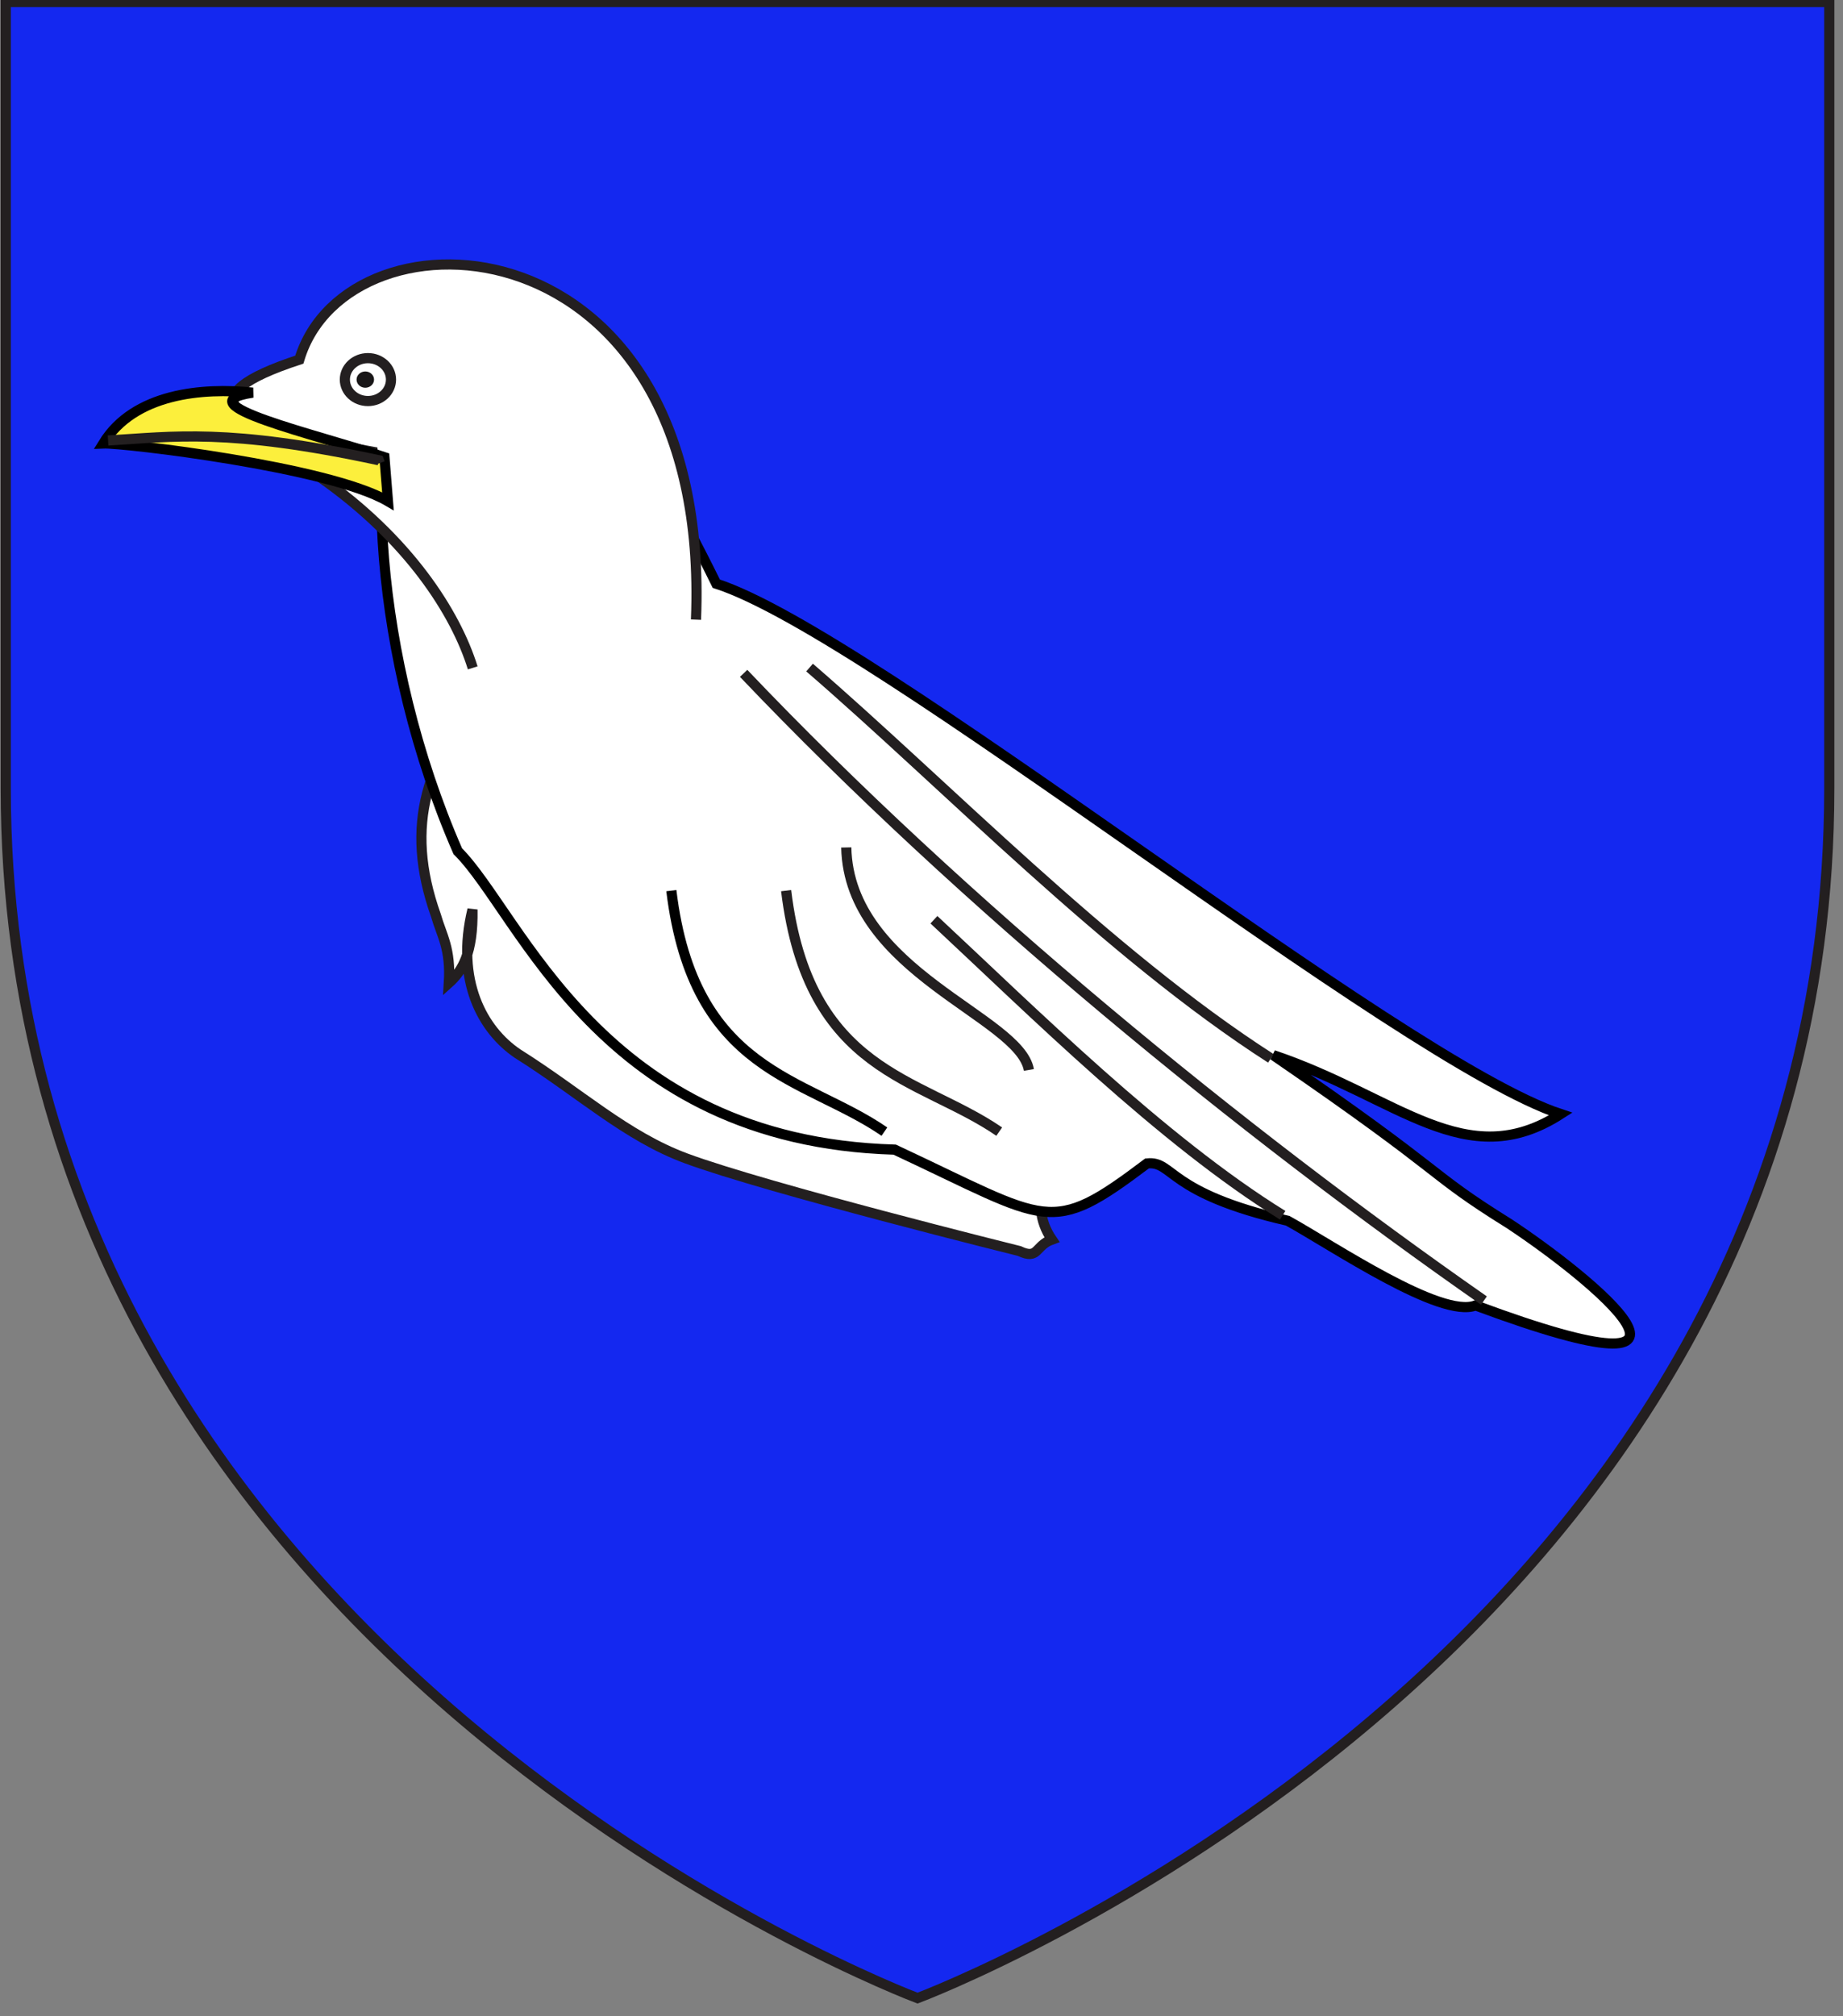 <?xml version="1.0" encoding="utf-8"?>
<!-- Generator: Adobe Illustrator 15.1.0, SVG Export Plug-In . SVG Version: 6.00 Build 0)  -->
<!DOCTYPE svg PUBLIC "-//W3C//DTD SVG 1.1//EN" "http://www.w3.org/Graphics/SVG/1.1/DTD/svg11.dtd">
<svg version="1.1" id="svg2" xmlns:svg="http://www.w3.org/2000/svg"
	 xmlns="http://www.w3.org/2000/svg" xmlns:xlink="http://www.w3.org/1999/xlink" x="0px" y="0px" width="181.417px"
	 height="198.425px" viewBox="0 0 181.417 198.425" enable-background="new 0 0 181.417 198.425" xml:space="preserve">
<rect x="0" y="0" width="181.417" height="198.425" fill="#808080" stroke="none"/>
<path id="path1411" fill="#1428F0" stroke="#231F20" d="M90.319,196.639c0,0-89.752-33.616-89.752-119.052
	c0-85.432,0-77.385,0-77.385h179.5v77.385C180.067,163.023,90.319,196.639,90.319,196.639z"/>
<g id="Oiseau">
	<path id="path2491_2_" fill="#FFFFFF" stroke="#231F20" d="M100.336,123.115c1.908,0.905,1.533-0.522,3.207-1.127
		c-2.586-3.794,0.049-7.588,1.111-11.385l13.701-0.171c0.525-0.828,0.846-1.623-0.092-2.227c-3.504-0.812-4.326-2.688-6.297-4.109
		c-3.416-4.098-6.74-8.058-7.5-8.133c-3.496-2.379-7.859-4.5-9.232-6.879c-2.578-1.214-5.014-2.251-6.781-3.852l-2.804-2.469
		c-4.048-4.285-10.138-6.419-14.811-7.921c-1.206,0.409-0.78,1.419-0.845,2.249c-2.916-4.707-8.137-0.065-7.817-5.771l-6.359-8.018
		l-7.721,4.107c-6.044,7.2-8.377,13.696-5.184,22.688c0.562,1.962,1.487,3.252,1.27,6.651c1.329-1.187,2.398-2.95,2.327-7.237
		c-1.688,6.976,0.975,11.832,4.444,14.181c6.165,3.877,10.678,8.118,16.575,10.303C75.518,116.954,100.336,123.115,100.336,123.115z
		"/>
	<path id="path2290" fill="#FFFFFF" stroke="#000000" d="M45.061,83.767c6.259,6.238,13.989,28.526,43.009,29.37
		c15.317,7.15,15.212,8.621,24.843,1.357c2.643-0.267,1.918,2.918,13.842,5.643c4.521,2.502,15.078,9.668,18.498,8.332
		c27.156,10.089,11.211-2.823,3.328-8.029c-8.471-5.277-5.531-4.455-23.246-16.602c12.254,4.123,18.938,11.812,28.291,5.799
		c-15.885-5.233-67.682-47.225-83.118-52.195C40.252-4.091,28.511,45.887,45.061,83.767z"/>
	<path id="path4527_1_" fill="#FFFFFF" stroke="#231F20" d="M68.51,60.979c1.603-39.837-34.317-41.421-39.047-25.586
		c-11.039,3.611-7.591,6.432,7.228,9.066l0.385,3.768l-5.631-1.309c8.776,6.126,13.419,13.424,15.087,18.808"/>
	<g id="Bec">
		<path fill="#FCEF3C" d="M21.998,38.488c-4.399,0-9.351,1.115-11.835,5.151c0.034-0.001,0.072-0.003,0.115-0.003
			c2.492,0,22.23,2.358,27.911,5.691l-0.346-4.337c-6.569-2.219-20.092-5.277-12.967-6.353
			C23.969,38.545,22.997,38.488,21.998,38.488"/>
		<path fill="none" stroke="#000000" d="M24.876,38.64c-4.9-0.508-11.665,0.048-14.713,5.001c1.921-0.083,22.248,2.297,28.026,5.688
			l-0.347-4.337C31.274,42.772,17.751,39.714,24.876,38.64z"/>
	</g>
	<path id="path13310" fill="none" stroke="#231F20" d="M10.637,43.348c6.466-0.376,11.777-1.243,26.655,1.946l0.103,0.277"/>
	<g id="g17268" transform="translate(3.536,14.142)">
		<path id="path17101" fill="none" stroke="#000000" d="M62.548,73.506c2.186,18.002,13.111,18.31,20.973,23.718"/>
		<path id="path17103" fill="none" stroke="#231F20" d="M79.767,69.257c0.261,12.261,17.077,16.672,17.976,21.896"/>
		<path id="path20985" fill="none" stroke="#231F20" d="M73.847,73.506c2.187,18.002,13.112,18.31,20.976,23.718"/>
		<path id="path7470_2_" fill="none" stroke="#231F20" d="M138.492,109.419"/>
		<path id="path7470_1_" fill="none" stroke="#231F20" d="M69.664,52.124c21.659,22.769,49.055,45.107,72.872,61.723"/>
		<path id="path8441" fill="none" stroke="#231F20" d="M122.725,105.453C110.838,98.099,97.99,85.31,88.395,76.37"/>
		<path id="path9412" fill="none" stroke="#231F20" d="M121.561,90.013c-16.021-10.292-31.98-26.87-45.407-38.46"/>
	</g>
	<g id="Oeil">
		<ellipse fill="#FFFFFF" stroke="#231F20" cx="36.217" cy="37.356" rx="2.271" ry="2.111"/>
		<ellipse fill="#191718" cx="35.959" cy="37.357" rx="0.861" ry="0.801"/>
	</g>
</g>
</svg>
